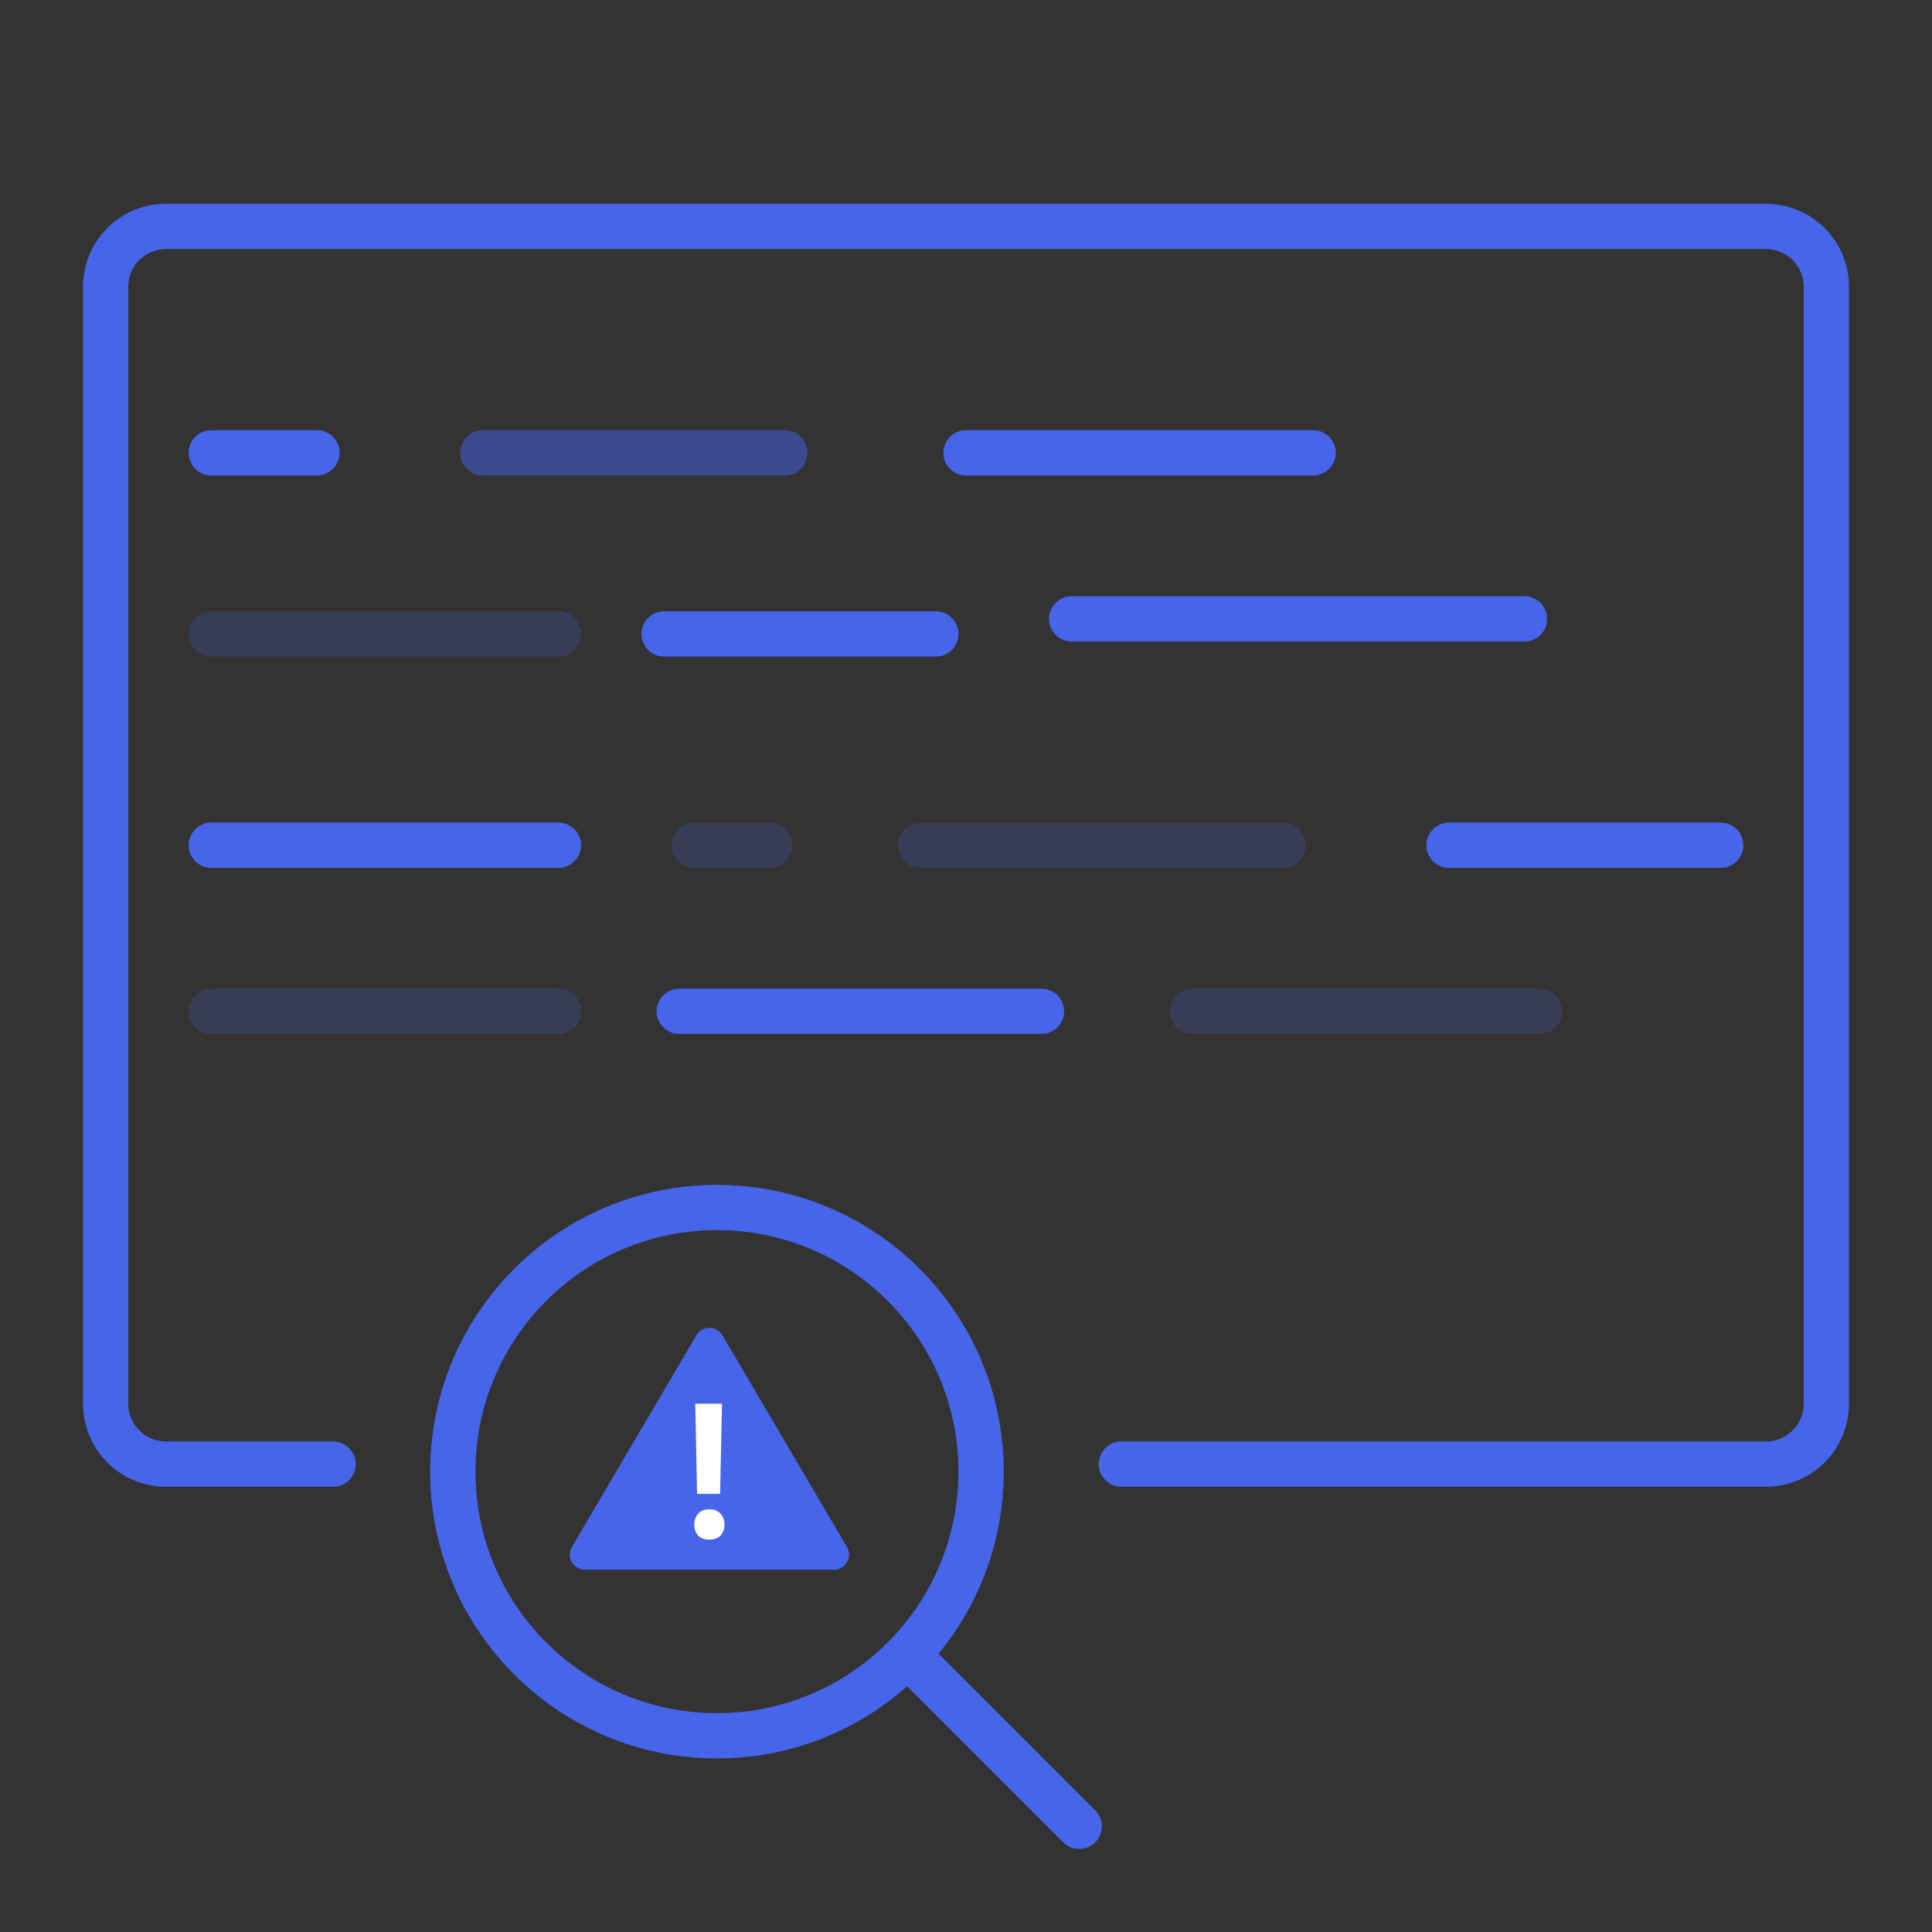 <svg width="128" height="128" fill="none" xmlns="http://www.w3.org/2000/svg"><rect width="100%" height="100%" fill="#333333" stroke="none"/><path d="M22.066 97H11a4 4 0 01-4-4V19a4 4 0 014-4h106a4 4 0 014 4v74a4 4 0 01-4 4H74.295" stroke="#4665EA" stroke-width="3" stroke-linecap="round" stroke-linejoin="round"/><circle cx="47.5" cy="97.5" r="17.5" stroke="#4665EA" stroke-width="3" stroke-linecap="round" stroke-linejoin="round"/><path d="M60.5 110l11 11M21 30h-7" stroke="#4665EA" stroke-width="3" stroke-linecap="round" stroke-linejoin="round"/><path opacity=".5" d="M52 30H32" stroke="#4665EA" stroke-width="3" stroke-linecap="round" stroke-linejoin="round"/><path d="M87 30H64" stroke="#4665EA" stroke-width="3" stroke-linecap="round" stroke-linejoin="round"/><path opacity=".2" d="M51 56h-5m-9-14H14m88 25H79m6-11H61" stroke="#4665EA" stroke-width="3" stroke-linecap="round" stroke-linejoin="round"/><path d="M37 56H14m55 11H45" stroke="#4665EA" stroke-width="3" stroke-linecap="round" stroke-linejoin="round"/><path opacity=".2" d="M37 67H14" stroke="#4665EA" stroke-width="3" stroke-linecap="round" stroke-linejoin="round"/><path d="M62 42H44m70 14H96m5-15H71" stroke="#4665EA" stroke-width="3" stroke-linecap="round" stroke-linejoin="round"/><path d="M46.138 88.465a1 1 0 011.724 0l8.252 14.028a1 1 0 01-.862 1.507H38.748a1 1 0 01-.861-1.507l8.251-14.028z" fill="#4665EA"/><path d="M47.708 98.973h-1.525L46.064 93h1.772l-.128 5.973zm-1.461 1.319a1.057 1.057 0 00-.247.715c0 .287.082.525.247.716.17.185.42.277.748.277.33 0 .579-.092.75-.277.17-.191.255-.429.255-.716 0-.286-.085-.524-.256-.715-.17-.198-.42-.296-.749-.296-.328 0-.578.098-.748.296z" fill="#fff"/></svg>